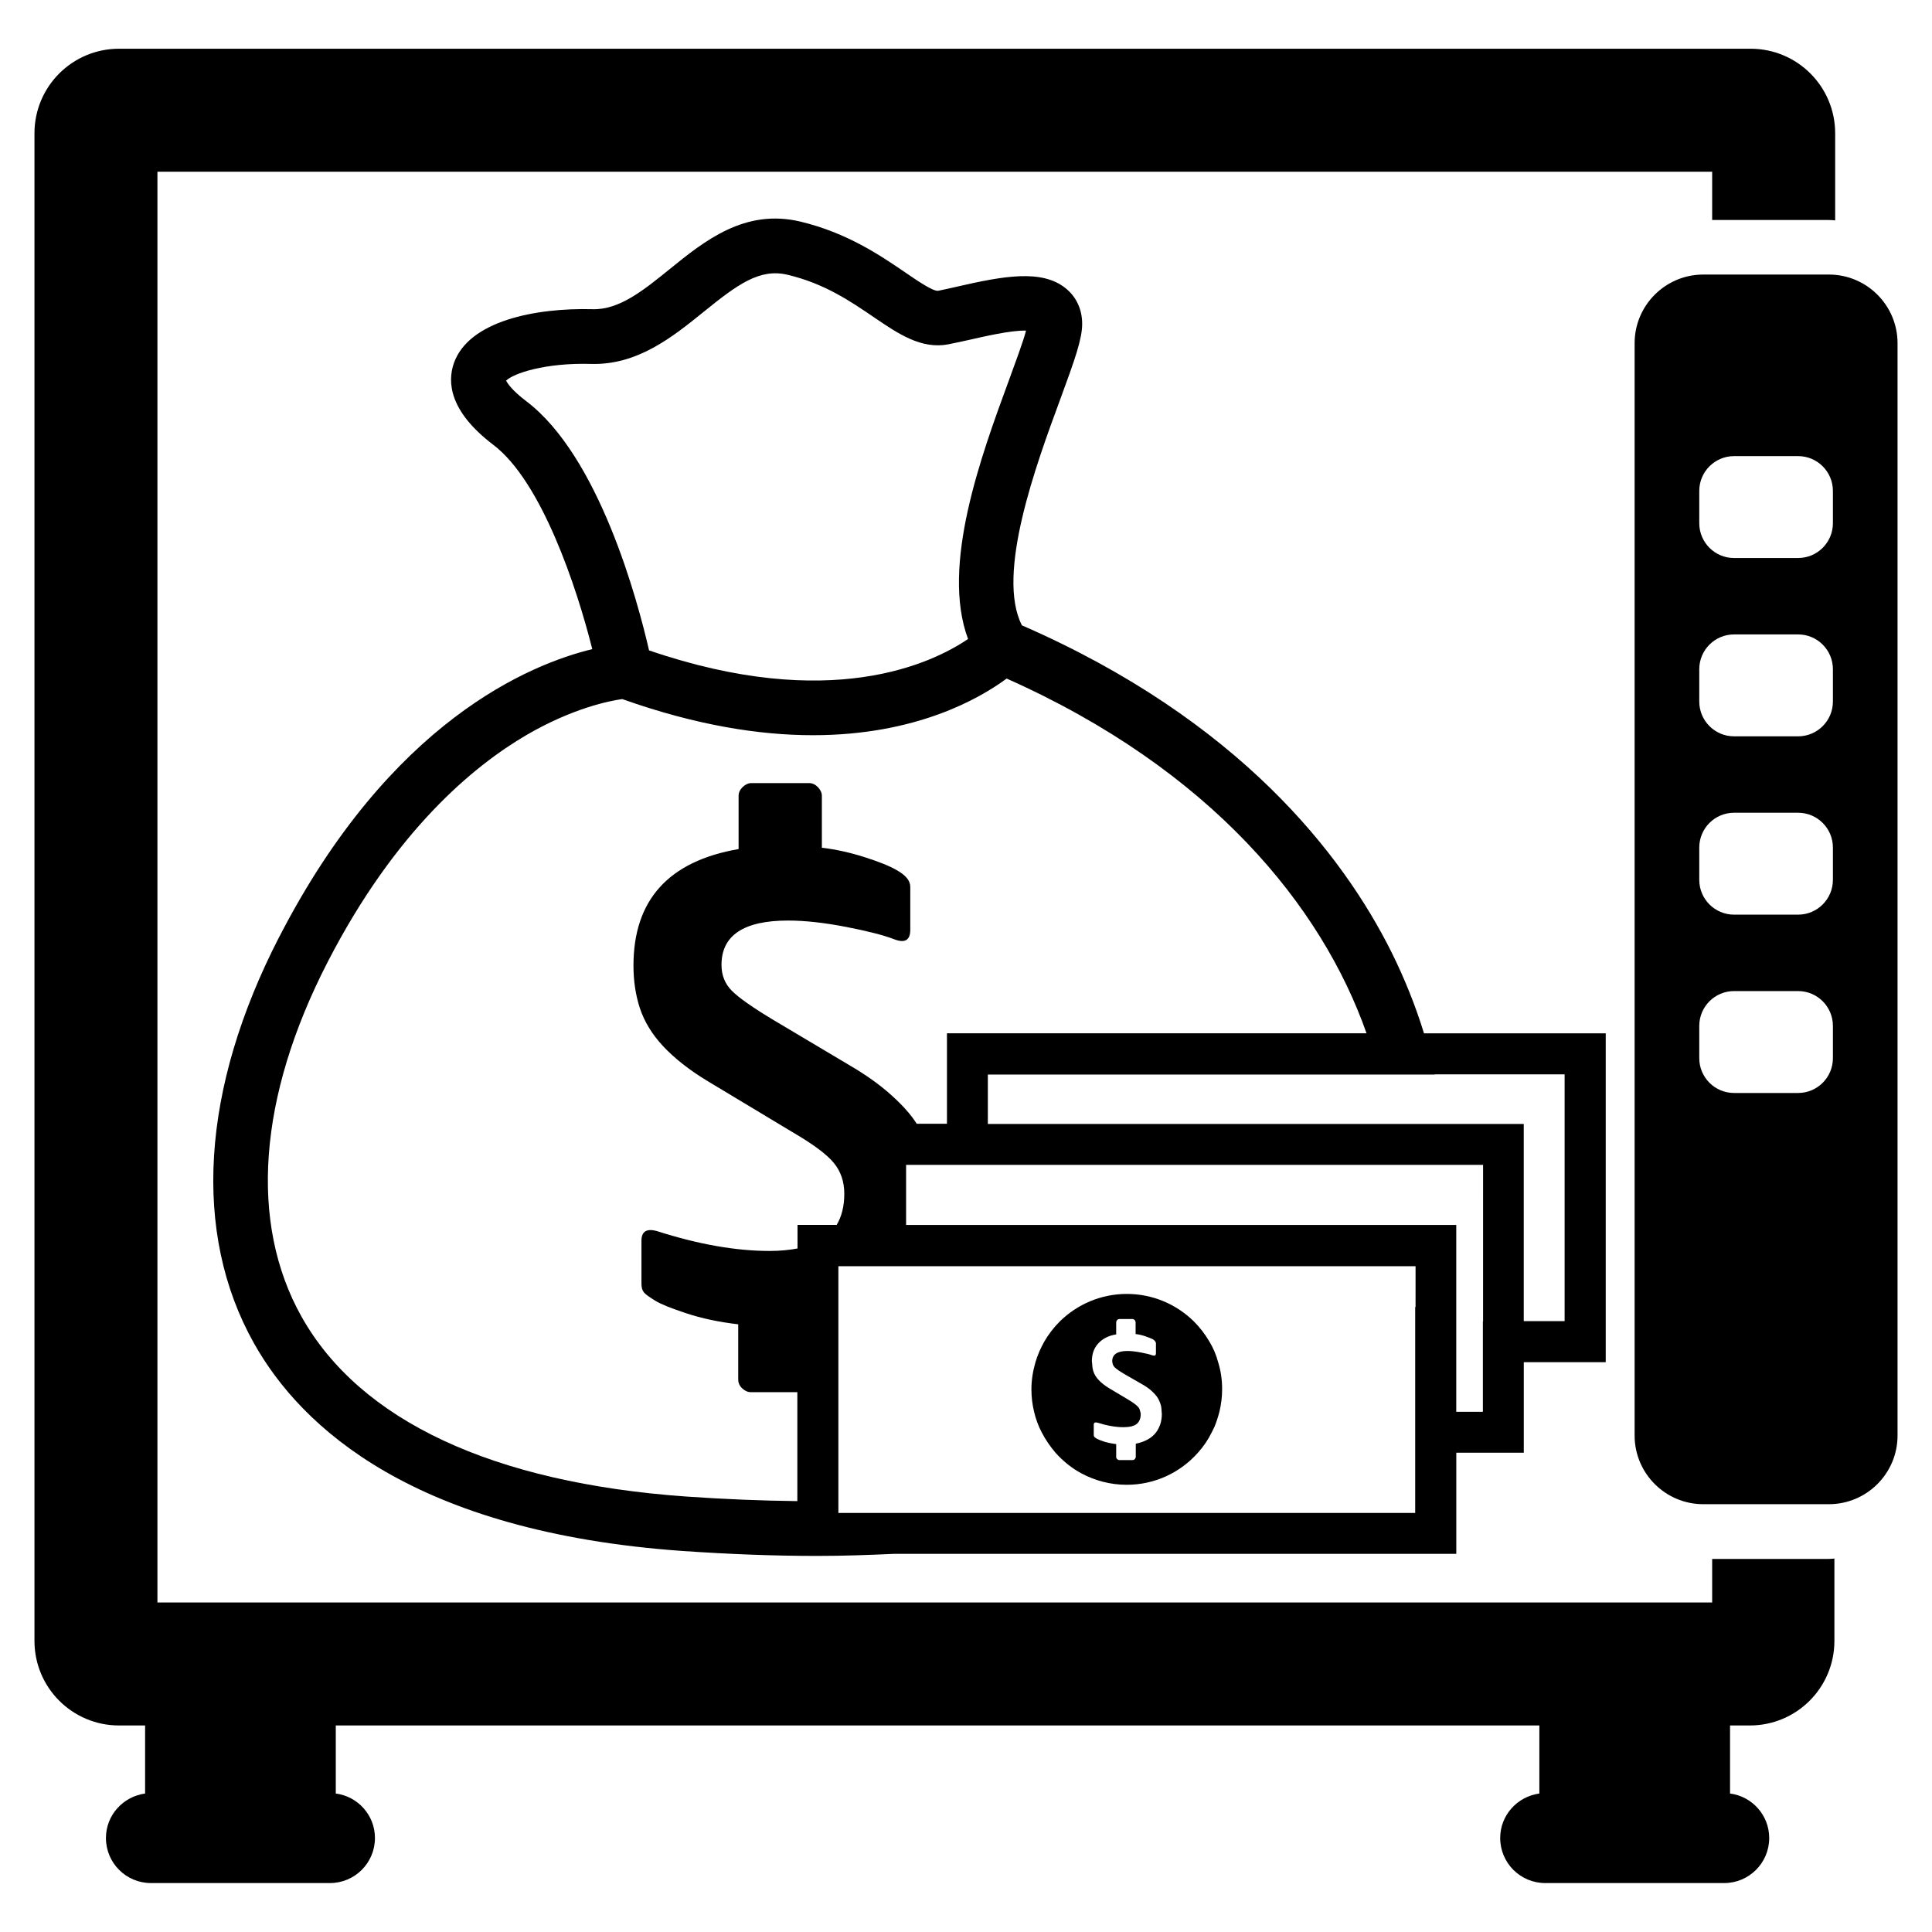 <?xml version="1.0" encoding="UTF-8"?>
<!-- Uploaded to: ICON Repo, www.svgrepo.com, Generator: ICON Repo Mixer Tools -->
<svg fill="#000000" width="800px" height="800px" version="1.1" viewBox="144 144 512 512" xmlns="http://www.w3.org/2000/svg">
 <g>
  <path d="m597.74 557.14v11.539h-412.02v-379.17h412.02v12.797h30.934c0.555 0 1.109 0.051 1.664 0.102v-23.078c0-12.395-10.027-22.418-22.418-22.418h-432.37c-12.395 0-22.418 10.027-22.418 22.418v399.52c0 12.395 10.027 22.418 22.418 22.418h6.902v18.035c-5.844 0.805-10.379 5.742-10.379 11.789 0 6.602 5.34 11.941 11.941 11.941h47.41c6.602 0 11.941-5.34 11.941-11.941 0-6.047-4.535-11.035-10.379-11.789v-18.035h318.96v18.035c-5.844 0.805-10.379 5.742-10.379 11.789 0 6.602 5.34 11.941 11.941 11.941h47.41c6.602 0 11.941-5.34 11.941-11.941 0-6.047-4.535-11.035-10.379-11.789v-18.035h5.238c12.395 0 22.418-10.027 22.418-22.418v-21.816c-0.555 0.051-1.109 0.102-1.664 0.102z"/>
  <path d="m628.68 216.76h-33.301c-10.027 0-18.188 8.16-18.188 18.188v289.49c0 10.027 8.16 18.188 18.188 18.188h33.301c10.027 0 18.188-8.16 18.188-18.188v-289.49c0-10.023-8.16-18.188-18.188-18.188zm1.059 207.67c0 5.09-4.133 9.219-9.219 9.219h-16.977c-5.09 0-9.219-4.133-9.219-9.219v-8.566c0-5.09 4.133-9.219 9.219-9.219h16.977c5.09 0 9.219 4.133 9.219 9.219zm0-47.258c0 5.09-4.133 9.219-9.219 9.219h-16.977c-5.09 0-9.219-4.133-9.219-9.219v-8.566c0-5.09 4.133-9.219 9.219-9.219h16.977c5.09 0 9.219 4.133 9.219 9.219zm0-47.258c0 5.09-4.133 9.219-9.219 9.219h-16.977c-5.09 0-9.219-4.133-9.219-9.219v-8.566c0-5.09 4.133-9.219 9.219-9.219h16.977c5.09 0 9.219 4.133 9.219 9.219zm0-47.258c0 5.09-4.133 9.219-9.219 9.219l-16.977 0.004c-5.09 0-9.219-4.133-9.219-9.219v-8.566c0-5.09 4.133-9.219 9.219-9.219h16.977c5.09 0 9.219 4.133 9.219 9.219z"/>
  <path d="m218.02 392.24c-20.758 40.254-23.125 78.543-6.699 107.77 12.543 22.32 42.422 49.977 113.56 55.016 12.395 0.855 24.285 1.309 35.668 1.309 7.055 0 13.855-0.25 20.504-0.555h148.88v-26.801h17.887v-23.98h21.715v-87.16h-48.164c-2.215-7.203-5.09-14.41-8.613-21.512-12.848-25.746-40.305-61.465-97.941-86.605-6.902-13.504 3.68-42.371 10.176-59.953 3.93-10.68 5.793-15.973 5.793-19.949 0-3.828-1.562-7.203-4.434-9.473-6.348-5.039-16.375-3.223-28.867-0.352-1.812 0.402-3.477 0.805-4.836 1.059-1.359 0.25-5.844-2.871-8.867-4.938-6.449-4.383-15.266-10.43-27.711-13.402-14.711-3.477-25.34 5.09-34.711 12.695-6.852 5.543-13.25 10.73-20.305 10.531-15.215-0.402-32.848 3.125-36.777 14.309-1.715 4.938-1.309 12.695 10.43 21.613 12.848 9.723 22.168 37.887 26.25 54.16-16.379 3.977-53.406 18.941-82.93 76.223zm301.02 98.145v54.562h-152.86v-65.395h152.96l-0.004 10.832zm17.938 3.777v23.98h-7.055v-49.523h-145.8v-15.922h152.91l-0.004 41.465zm-12.746-65.445h34.41v65.395h-10.832v-52.246h-142.02v-13.098h118.45zm-240.77-178.4c-3.777-2.871-4.938-4.684-5.34-5.441 1.914-1.914 10.328-4.785 22.52-4.434 12.293 0.352 21.613-7.152 29.773-13.754 8.969-7.254 14.863-11.637 22.27-9.875 9.824 2.316 16.727 7.055 22.871 11.234 6.449 4.383 12.543 8.566 19.75 7.203 1.512-0.301 3.375-0.707 5.441-1.16 3.578-0.805 11.234-2.621 15.164-2.469-0.805 3.074-2.871 8.566-4.535 13.148-7.356 20-18.086 49.172-10.832 68.57-9.574 6.5-36.578 19.445-84.539 3.023-3.019-13.148-13.199-51.387-32.543-66.047zm0.148 88.418c12.344-7.152 22.016-9.02 25.293-9.473 19.699 7.004 36.477 9.574 50.531 9.574 27.355 0 44.184-9.723 51.34-15.012 54.109 24.082 83.531 60.305 95.371 94.012l-111.19-0.004v23.98h-8.012c-1.512-2.418-3.777-4.938-6.75-7.609-3.125-2.82-6.852-5.441-11.082-7.91l-20.152-11.992c-5.441-3.273-9.117-5.844-10.984-7.707-1.863-1.863-2.769-4.133-2.769-6.902 0-7.809 5.894-11.738 17.633-11.738 4.434 0 9.523 0.555 15.266 1.664 5.742 1.109 10.078 2.215 12.949 3.324 2.769 1.059 4.18 0.203 4.18-2.519v-11.387c0-1.664-1.211-3.125-3.68-4.484-1.812-1.059-4.586-2.168-8.363-3.375-3.777-1.211-7.559-2.066-11.387-2.519v-13.754c0-0.805-0.352-1.562-1.059-2.316-0.707-0.707-1.461-1.059-2.316-1.059h-15.316c-0.805 0-1.562 0.352-2.316 1.059-0.707 0.707-1.059 1.461-1.059 2.316v14.105c-18.59 3.223-27.859 13.504-27.859 30.883 0 4.031 0.555 7.809 1.715 11.336 1.16 3.477 3.176 6.852 6.144 10.027 2.973 3.176 6.953 6.348 11.992 9.371l22.117 13.301c5.543 3.223 9.219 5.945 11.082 8.211 1.863 2.215 2.82 4.988 2.82 8.211 0 3.324-0.707 6.047-2.016 8.262h-10.379v6.246c-2.168 0.402-4.586 0.656-7.406 0.656-8.969 0-18.895-1.762-29.773-5.238-2.769-0.805-4.18 0.051-4.18 2.519v11.387c0 1.008 0.203 1.762 0.656 2.316 0.453 0.555 1.461 1.258 3.023 2.215 1.359 0.855 4.082 1.965 8.211 3.324 4.082 1.359 8.664 2.316 13.754 2.922v14.609c0 0.906 0.352 1.715 1.059 2.367 0.707 0.656 1.461 1.008 2.316 1.008h12.293v28.867c-9.473-0.102-19.246-0.504-29.422-1.211-51.238-3.629-86.504-20.102-101.97-47.66-13.957-24.887-11.488-58.289 6.953-94.062 17.934-34.797 38.59-51.879 52.746-60.141z"/>
  <path d="m464.54 499.6c-1.16-2.016-2.57-3.828-4.18-5.441-4.586-4.484-10.832-7.254-17.734-7.254s-13.148 2.769-17.734 7.254c-1.613 1.613-3.023 3.426-4.18 5.441-0.957 1.715-1.762 3.527-2.316 5.441-0.656 2.266-1.059 4.684-1.059 7.152 0 2.066 0.25 4.031 0.707 5.945 0.453 1.914 1.109 3.727 2.016 5.441 1.008 1.965 2.266 3.777 3.68 5.441 1.965 2.168 4.281 4.082 6.852 5.441 3.578 1.914 7.656 3.023 11.992 3.023 7.508 0 14.258-3.273 18.895-8.516 1.461-1.613 2.719-3.477 3.68-5.441 0.25-0.504 0.504-1.008 0.754-1.562 0.504-1.258 0.906-2.519 1.258-3.879 0.453-1.914 0.707-3.879 0.707-5.945 0-2.519-0.352-4.887-1.059-7.152-0.512-1.914-1.27-3.727-2.277-5.391zm-12.996 21.664c-0.25 0.805-0.656 1.613-1.16 2.316-0.555 0.707-1.258 1.359-2.168 1.863-0.906 0.504-1.965 0.906-3.223 1.16v3.527c0 0.152-0.102 0.301-0.203 0.453-0.051 0.051 0 0.102-0.051 0.102-0.152 0.152-0.352 0.25-0.555 0.25h-3.578c-0.203 0-0.352-0.102-0.555-0.25-0.152-0.152-0.25-0.352-0.25-0.555l0.004-1.16v-2.266c-1.16-0.152-2.215-0.352-3.176-0.656-0.957-0.301-1.562-0.555-1.914-0.754-0.352-0.203-0.605-0.402-0.707-0.504-0.102-0.152-0.152-0.301-0.152-0.555v-2.621c0-0.605 0.301-0.754 0.957-0.605 2.519 0.805 4.836 1.211 6.902 1.211 1.664 0 2.82-0.301 3.527-0.855 0.707-0.605 1.059-1.461 1.059-2.621 0-0.203-0.051-0.402-0.102-0.555-0.102-0.504-0.25-0.957-0.555-1.309-0.453-0.504-1.309-1.16-2.57-1.914l-5.141-3.074c-1.16-0.707-2.066-1.41-2.769-2.168-0.707-0.754-1.16-1.512-1.41-2.316-0.25-0.707-0.301-1.512-0.352-2.316 0-0.102-0.051-0.203-0.051-0.301 0-2.215 0.707-3.879 2.066-5.141 1.059-1.008 2.469-1.715 4.383-2.016v-3.273c0-0.051 0.051-0.102 0.051-0.152 0.051-0.152 0.051-0.25 0.203-0.402 0.152-0.152 0.352-0.25 0.555-0.25h3.527c0.203 0 0.352 0.102 0.555 0.25 0.102 0.102 0.152 0.25 0.203 0.402 0 0.051 0.051 0.102 0.051 0.152v3.176c0.906 0.102 1.762 0.301 2.621 0.605 0.855 0.301 1.512 0.555 1.914 0.754 0.402 0.25 0.605 0.453 0.754 0.754 0.051 0.102 0.102 0.203 0.102 0.301v2.621c0 0.656-0.301 0.805-0.957 0.605-0.656-0.25-1.664-0.504-3.023-0.754-1.309-0.25-2.519-0.402-3.527-0.402-2.719 0-4.082 0.906-4.082 2.719 0 0.102 0.051 0.203 0.051 0.352 0.051 0.453 0.25 0.906 0.605 1.258 0.453 0.453 1.258 1.008 2.519 1.762l4.734 2.723c1.008 0.555 1.863 1.16 2.57 1.812 0.707 0.656 1.258 1.258 1.613 1.863 0.352 0.605 0.605 1.211 0.805 1.914 0.152 0.504 0.152 1.109 0.203 1.715 0 0.203 0.051 0.352 0.051 0.555-0.004 0.855-0.105 1.715-0.355 2.57z"/>
 </g>
</svg>